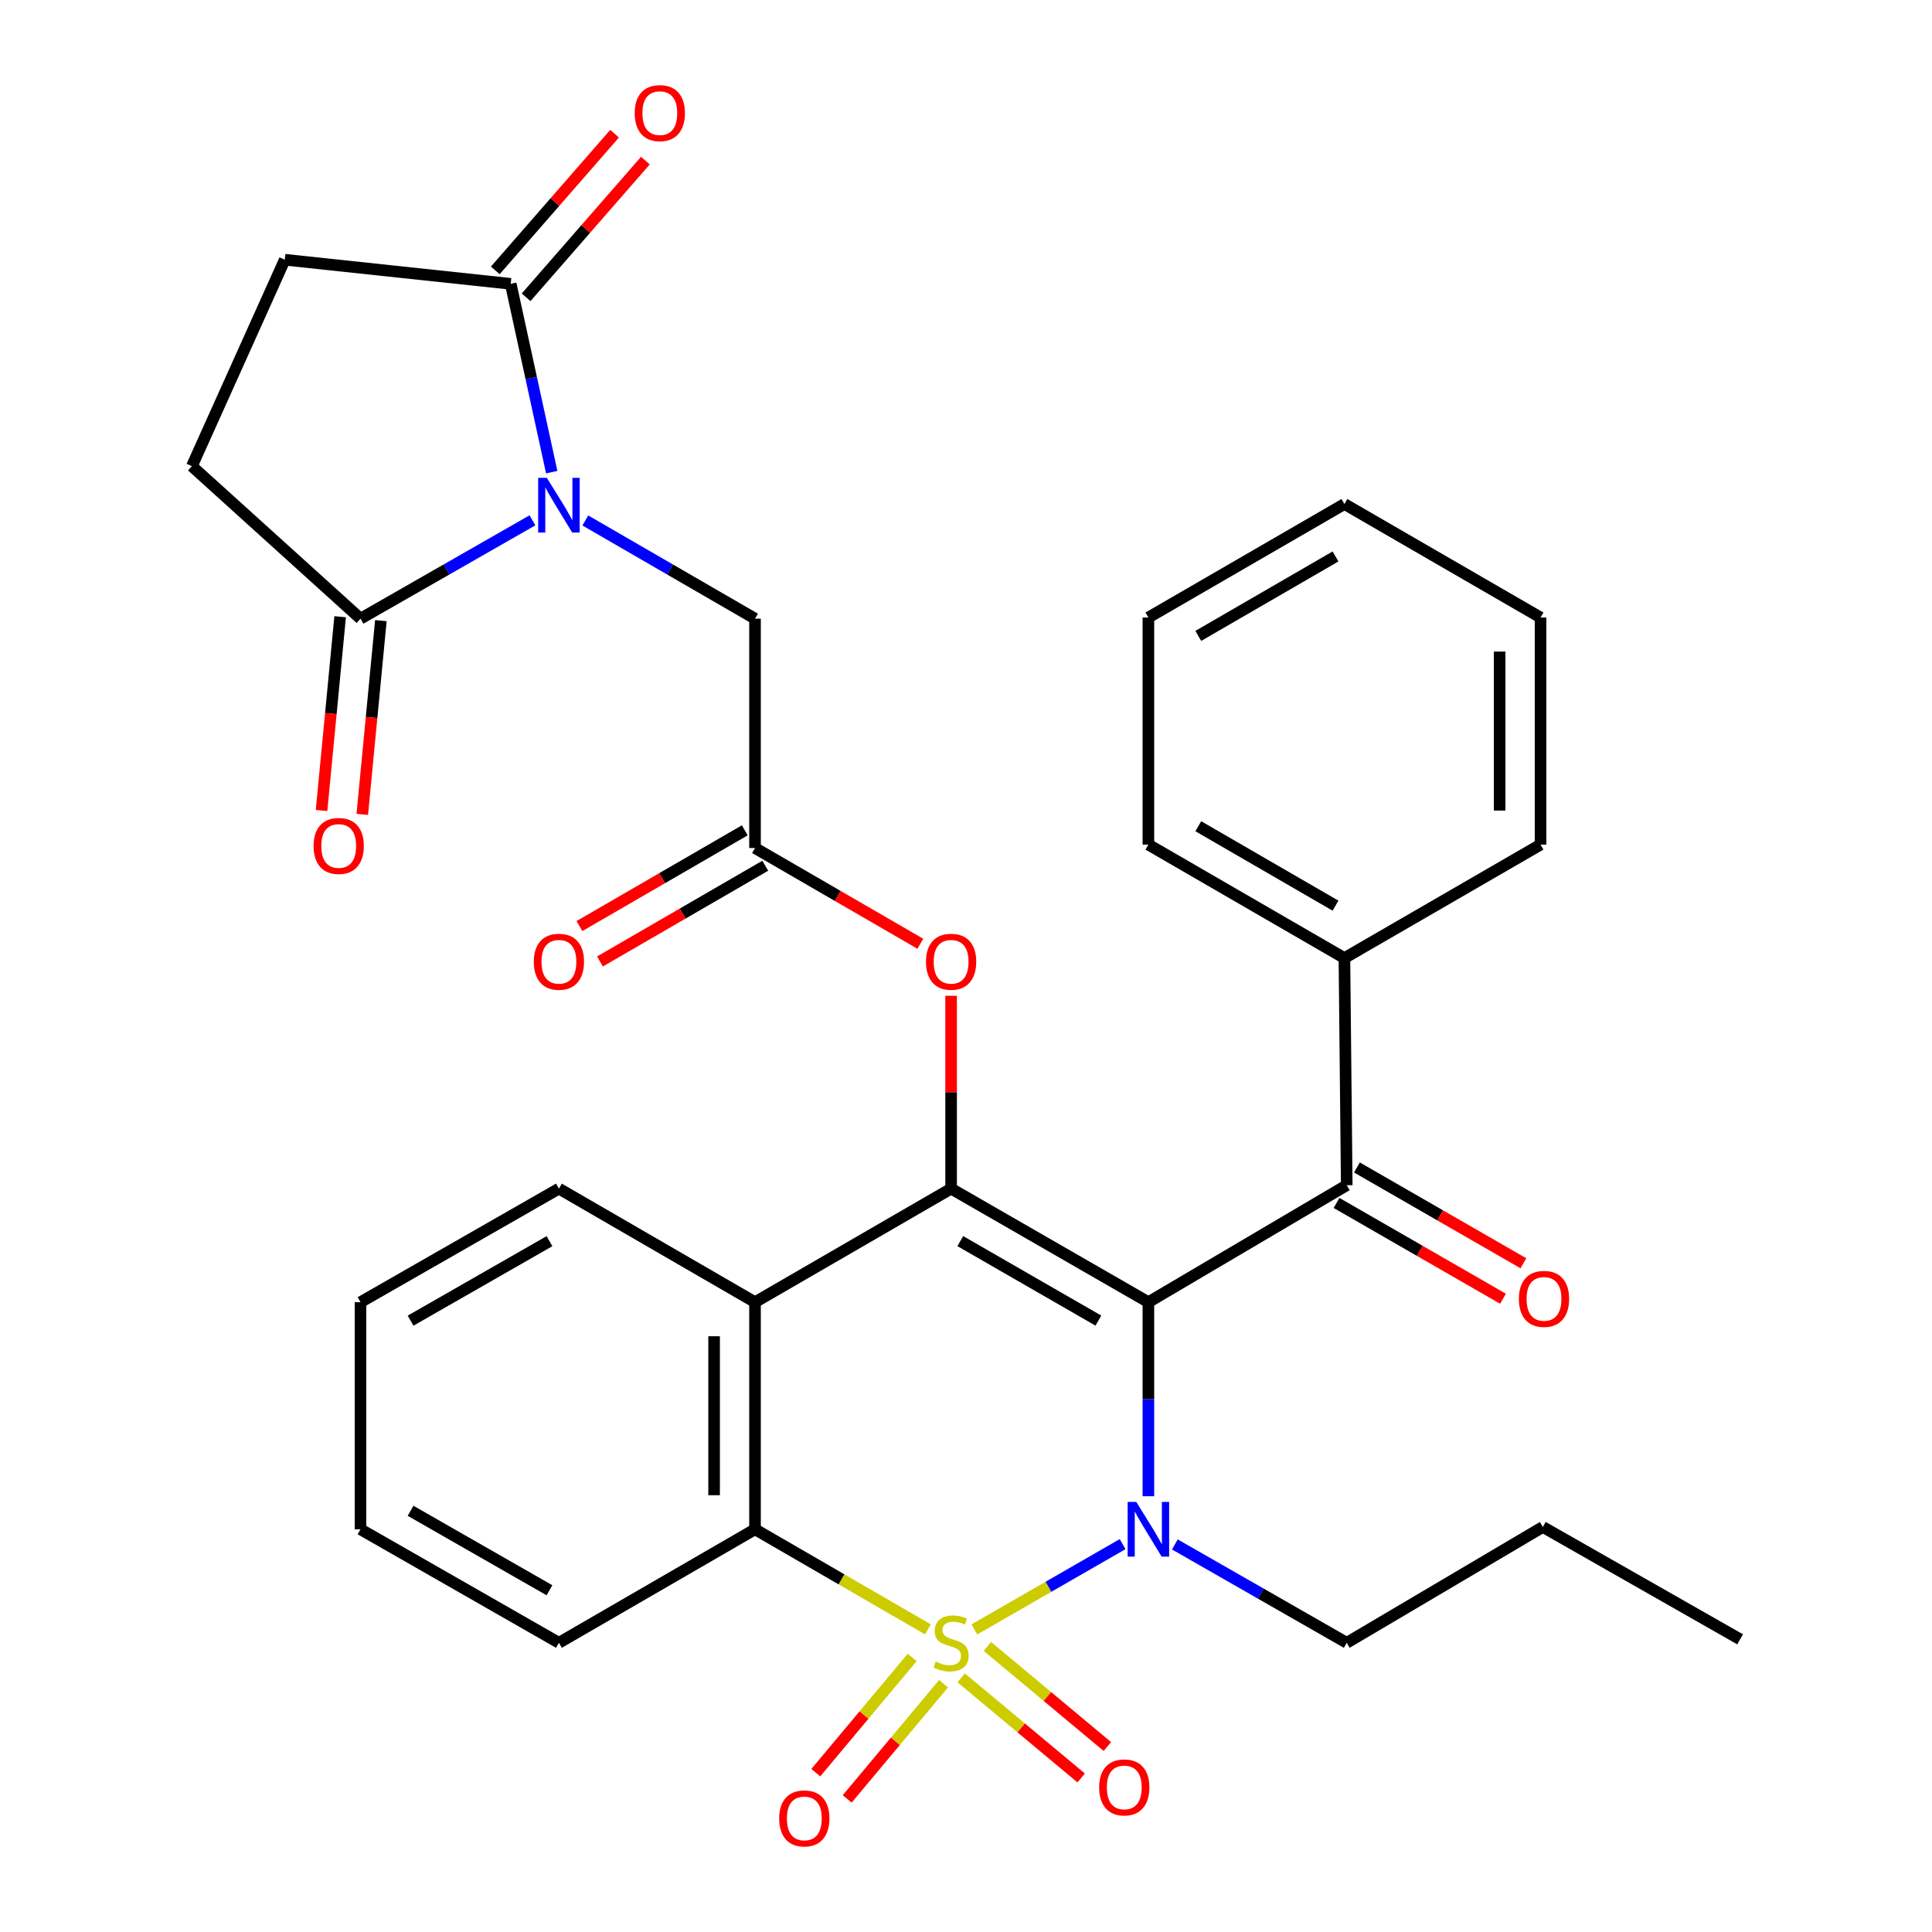 <?xml version='1.0' encoding='iso-8859-1'?>
<svg version='1.1' baseProfile='full'
              xmlns='http://www.w3.org/2000/svg'
                      xmlns:rdkit='http://www.rdkit.org/xml'
                      xmlns:xlink='http://www.w3.org/1999/xlink'
                  xml:space='preserve'
width='1000px' height='1000px' viewBox='0 0 1000 1000'>
<!-- END OF HEADER -->
<rect style='opacity:1.0;fill:#FFFFFF;stroke:none' width='1000' height='1000' x='0' y='0'> </rect>
<path class='bond-1' d='M 504.319,843.392 L 542.693,821.311' style='fill:none;fill-rule:evenodd;stroke:#CCCC00;stroke-width:6px;stroke-linecap:butt;stroke-linejoin:miter;stroke-opacity:1' />
<path class='bond-1' d='M 542.693,821.311 L 581.066,799.231' style='fill:none;fill-rule:evenodd;stroke:#0000FF;stroke-width:6px;stroke-linecap:butt;stroke-linejoin:miter;stroke-opacity:1' />
<path class='bond-4' d='M 480.282,843.358 L 435.538,817.457' style='fill:none;fill-rule:evenodd;stroke:#CCCC00;stroke-width:6px;stroke-linecap:butt;stroke-linejoin:miter;stroke-opacity:1' />
<path class='bond-4' d='M 435.538,817.457 L 390.795,791.556' style='fill:none;fill-rule:evenodd;stroke:#000000;stroke-width:6px;stroke-linecap:butt;stroke-linejoin:miter;stroke-opacity:1' />
<path class='bond-10' d='M 497.509,868.451 L 528.56,894.354' style='fill:none;fill-rule:evenodd;stroke:#CCCC00;stroke-width:6px;stroke-linecap:butt;stroke-linejoin:miter;stroke-opacity:1' />
<path class='bond-10' d='M 528.56,894.354 L 559.611,920.258' style='fill:none;fill-rule:evenodd;stroke:#FF0000;stroke-width:6px;stroke-linecap:butt;stroke-linejoin:miter;stroke-opacity:1' />
<path class='bond-10' d='M 511.075,852.189 L 542.126,878.092' style='fill:none;fill-rule:evenodd;stroke:#CCCC00;stroke-width:6px;stroke-linecap:butt;stroke-linejoin:miter;stroke-opacity:1' />
<path class='bond-10' d='M 542.126,878.092 L 573.177,903.996' style='fill:none;fill-rule:evenodd;stroke:#FF0000;stroke-width:6px;stroke-linecap:butt;stroke-linejoin:miter;stroke-opacity:1' />
<path class='bond-11' d='M 472.132,857.908 L 447.195,887.715' style='fill:none;fill-rule:evenodd;stroke:#CCCC00;stroke-width:6px;stroke-linecap:butt;stroke-linejoin:miter;stroke-opacity:1' />
<path class='bond-11' d='M 447.195,887.715 L 422.257,917.522' style='fill:none;fill-rule:evenodd;stroke:#FF0000;stroke-width:6px;stroke-linecap:butt;stroke-linejoin:miter;stroke-opacity:1' />
<path class='bond-11' d='M 488.375,871.497 L 463.437,901.304' style='fill:none;fill-rule:evenodd;stroke:#CCCC00;stroke-width:6px;stroke-linecap:butt;stroke-linejoin:miter;stroke-opacity:1' />
<path class='bond-11' d='M 463.437,901.304 L 438.5,931.111' style='fill:none;fill-rule:evenodd;stroke:#FF0000;stroke-width:6px;stroke-linecap:butt;stroke-linejoin:miter;stroke-opacity:1' />
<path class='bond-0' d='M 594.405,674.009 L 594.405,724.233' style='fill:none;fill-rule:evenodd;stroke:#000000;stroke-width:6px;stroke-linecap:butt;stroke-linejoin:miter;stroke-opacity:1' />
<path class='bond-0' d='M 594.405,724.233 L 594.405,774.457' style='fill:none;fill-rule:evenodd;stroke:#0000FF;stroke-width:6px;stroke-linecap:butt;stroke-linejoin:miter;stroke-opacity:1' />
<path class='bond-6' d='M 594.405,674.009 L 697.069,613.464' style='fill:none;fill-rule:evenodd;stroke:#000000;stroke-width:6px;stroke-linecap:butt;stroke-linejoin:miter;stroke-opacity:1' />
<path class='bond-33' d='M 594.405,674.009 L 492.294,615.229' style='fill:none;fill-rule:evenodd;stroke:#000000;stroke-width:6px;stroke-linecap:butt;stroke-linejoin:miter;stroke-opacity:1' />
<path class='bond-33' d='M 568.523,683.545 L 497.045,642.4' style='fill:none;fill-rule:evenodd;stroke:#000000;stroke-width:6px;stroke-linecap:butt;stroke-linejoin:miter;stroke-opacity:1' />
<path class='bond-21' d='M 608.102,799.395 L 652.585,824.853' style='fill:none;fill-rule:evenodd;stroke:#0000FF;stroke-width:6px;stroke-linecap:butt;stroke-linejoin:miter;stroke-opacity:1' />
<path class='bond-21' d='M 652.585,824.853 L 697.069,850.311' style='fill:none;fill-rule:evenodd;stroke:#000000;stroke-width:6px;stroke-linecap:butt;stroke-linejoin:miter;stroke-opacity:1' />
<path class='bond-2' d='M 492.294,615.229 L 390.795,674.009' style='fill:none;fill-rule:evenodd;stroke:#000000;stroke-width:6px;stroke-linecap:butt;stroke-linejoin:miter;stroke-opacity:1' />
<path class='bond-9' d='M 492.294,615.229 L 492.294,565.322' style='fill:none;fill-rule:evenodd;stroke:#000000;stroke-width:6px;stroke-linecap:butt;stroke-linejoin:miter;stroke-opacity:1' />
<path class='bond-9' d='M 492.294,565.322 L 492.294,515.415' style='fill:none;fill-rule:evenodd;stroke:#FF0000;stroke-width:6px;stroke-linecap:butt;stroke-linejoin:miter;stroke-opacity:1' />
<path class='bond-3' d='M 302.967,269.395 L 346.881,294.811' style='fill:none;fill-rule:evenodd;stroke:#0000FF;stroke-width:6px;stroke-linecap:butt;stroke-linejoin:miter;stroke-opacity:1' />
<path class='bond-3' d='M 346.881,294.811 L 390.795,320.226' style='fill:none;fill-rule:evenodd;stroke:#000000;stroke-width:6px;stroke-linecap:butt;stroke-linejoin:miter;stroke-opacity:1' />
<path class='bond-7' d='M 285.573,244.391 L 274.957,195.652' style='fill:none;fill-rule:evenodd;stroke:#0000FF;stroke-width:6px;stroke-linecap:butt;stroke-linejoin:miter;stroke-opacity:1' />
<path class='bond-7' d='M 274.957,195.652 L 264.341,146.912' style='fill:none;fill-rule:evenodd;stroke:#000000;stroke-width:6px;stroke-linecap:butt;stroke-linejoin:miter;stroke-opacity:1' />
<path class='bond-8' d='M 275.598,269.318 L 231.097,294.772' style='fill:none;fill-rule:evenodd;stroke:#0000FF;stroke-width:6px;stroke-linecap:butt;stroke-linejoin:miter;stroke-opacity:1' />
<path class='bond-8' d='M 231.097,294.772 L 186.596,320.226' style='fill:none;fill-rule:evenodd;stroke:#000000;stroke-width:6px;stroke-linecap:butt;stroke-linejoin:miter;stroke-opacity:1' />
<path class='bond-5' d='M 390.795,791.556 L 390.795,674.009' style='fill:none;fill-rule:evenodd;stroke:#000000;stroke-width:6px;stroke-linecap:butt;stroke-linejoin:miter;stroke-opacity:1' />
<path class='bond-5' d='M 369.617,773.923 L 369.617,691.641' style='fill:none;fill-rule:evenodd;stroke:#000000;stroke-width:6px;stroke-linecap:butt;stroke-linejoin:miter;stroke-opacity:1' />
<path class='bond-23' d='M 390.795,791.556 L 289.296,850.311' style='fill:none;fill-rule:evenodd;stroke:#000000;stroke-width:6px;stroke-linecap:butt;stroke-linejoin:miter;stroke-opacity:1' />
<path class='bond-22' d='M 390.795,674.009 L 289.296,615.229' style='fill:none;fill-rule:evenodd;stroke:#000000;stroke-width:6px;stroke-linecap:butt;stroke-linejoin:miter;stroke-opacity:1' />
<path class='bond-14' d='M 691.787,622.642 L 734.864,647.432' style='fill:none;fill-rule:evenodd;stroke:#000000;stroke-width:6px;stroke-linecap:butt;stroke-linejoin:miter;stroke-opacity:1' />
<path class='bond-14' d='M 734.864,647.432 L 777.941,672.222' style='fill:none;fill-rule:evenodd;stroke:#FF0000;stroke-width:6px;stroke-linecap:butt;stroke-linejoin:miter;stroke-opacity:1' />
<path class='bond-14' d='M 702.35,604.287 L 745.427,629.077' style='fill:none;fill-rule:evenodd;stroke:#000000;stroke-width:6px;stroke-linecap:butt;stroke-linejoin:miter;stroke-opacity:1' />
<path class='bond-14' d='M 745.427,629.077 L 788.504,653.867' style='fill:none;fill-rule:evenodd;stroke:#FF0000;stroke-width:6px;stroke-linecap:butt;stroke-linejoin:miter;stroke-opacity:1' />
<path class='bond-19' d='M 697.069,613.464 L 695.868,495.906' style='fill:none;fill-rule:evenodd;stroke:#000000;stroke-width:6px;stroke-linecap:butt;stroke-linejoin:miter;stroke-opacity:1' />
<path class='bond-16' d='M 264.341,146.912 L 147.394,134.429' style='fill:none;fill-rule:evenodd;stroke:#000000;stroke-width:6px;stroke-linecap:butt;stroke-linejoin:miter;stroke-opacity:1' />
<path class='bond-18' d='M 272.319,153.874 L 303.189,118.502' style='fill:none;fill-rule:evenodd;stroke:#000000;stroke-width:6px;stroke-linecap:butt;stroke-linejoin:miter;stroke-opacity:1' />
<path class='bond-18' d='M 303.189,118.502 L 334.058,83.129' style='fill:none;fill-rule:evenodd;stroke:#FF0000;stroke-width:6px;stroke-linecap:butt;stroke-linejoin:miter;stroke-opacity:1' />
<path class='bond-18' d='M 256.363,139.95 L 287.233,104.577' style='fill:none;fill-rule:evenodd;stroke:#000000;stroke-width:6px;stroke-linecap:butt;stroke-linejoin:miter;stroke-opacity:1' />
<path class='bond-18' d='M 287.233,104.577 L 318.102,69.205' style='fill:none;fill-rule:evenodd;stroke:#FF0000;stroke-width:6px;stroke-linecap:butt;stroke-linejoin:miter;stroke-opacity:1' />
<path class='bond-15' d='M 186.596,320.226 L 99.322,241.281' style='fill:none;fill-rule:evenodd;stroke:#000000;stroke-width:6px;stroke-linecap:butt;stroke-linejoin:miter;stroke-opacity:1' />
<path class='bond-17' d='M 176.056,319.215 L 171.243,369.358' style='fill:none;fill-rule:evenodd;stroke:#000000;stroke-width:6px;stroke-linecap:butt;stroke-linejoin:miter;stroke-opacity:1' />
<path class='bond-17' d='M 171.243,369.358 L 166.431,419.501' style='fill:none;fill-rule:evenodd;stroke:#FF0000;stroke-width:6px;stroke-linecap:butt;stroke-linejoin:miter;stroke-opacity:1' />
<path class='bond-17' d='M 197.137,321.238 L 192.324,371.381' style='fill:none;fill-rule:evenodd;stroke:#000000;stroke-width:6px;stroke-linecap:butt;stroke-linejoin:miter;stroke-opacity:1' />
<path class='bond-17' d='M 192.324,371.381 L 187.512,421.524' style='fill:none;fill-rule:evenodd;stroke:#FF0000;stroke-width:6px;stroke-linecap:butt;stroke-linejoin:miter;stroke-opacity:1' />
<path class='bond-12' d='M 476.361,488.491 L 433.578,463.715' style='fill:none;fill-rule:evenodd;stroke:#FF0000;stroke-width:6px;stroke-linecap:butt;stroke-linejoin:miter;stroke-opacity:1' />
<path class='bond-12' d='M 433.578,463.715 L 390.795,438.938' style='fill:none;fill-rule:evenodd;stroke:#000000;stroke-width:6px;stroke-linecap:butt;stroke-linejoin:miter;stroke-opacity:1' />
<path class='bond-13' d='M 390.795,438.938 L 390.795,320.226' style='fill:none;fill-rule:evenodd;stroke:#000000;stroke-width:6px;stroke-linecap:butt;stroke-linejoin:miter;stroke-opacity:1' />
<path class='bond-20' d='M 385.488,429.775 L 342.705,454.551' style='fill:none;fill-rule:evenodd;stroke:#000000;stroke-width:6px;stroke-linecap:butt;stroke-linejoin:miter;stroke-opacity:1' />
<path class='bond-20' d='M 342.705,454.551 L 299.921,479.328' style='fill:none;fill-rule:evenodd;stroke:#FF0000;stroke-width:6px;stroke-linecap:butt;stroke-linejoin:miter;stroke-opacity:1' />
<path class='bond-20' d='M 396.101,448.101 L 353.318,472.878' style='fill:none;fill-rule:evenodd;stroke:#000000;stroke-width:6px;stroke-linecap:butt;stroke-linejoin:miter;stroke-opacity:1' />
<path class='bond-20' d='M 353.318,472.878 L 310.534,497.654' style='fill:none;fill-rule:evenodd;stroke:#FF0000;stroke-width:6px;stroke-linecap:butt;stroke-linejoin:miter;stroke-opacity:1' />
<path class='bond-36' d='M 99.322,241.281 L 147.394,134.429' style='fill:none;fill-rule:evenodd;stroke:#000000;stroke-width:6px;stroke-linecap:butt;stroke-linejoin:miter;stroke-opacity:1' />
<path class='bond-24' d='M 695.868,495.906 L 594.405,437.173' style='fill:none;fill-rule:evenodd;stroke:#000000;stroke-width:6px;stroke-linecap:butt;stroke-linejoin:miter;stroke-opacity:1' />
<path class='bond-24' d='M 691.258,468.767 L 620.234,427.655' style='fill:none;fill-rule:evenodd;stroke:#000000;stroke-width:6px;stroke-linecap:butt;stroke-linejoin:miter;stroke-opacity:1' />
<path class='bond-25' d='M 695.868,495.906 L 797.379,437.173' style='fill:none;fill-rule:evenodd;stroke:#000000;stroke-width:6px;stroke-linecap:butt;stroke-linejoin:miter;stroke-opacity:1' />
<path class='bond-26' d='M 697.069,850.311 L 798.568,790.355' style='fill:none;fill-rule:evenodd;stroke:#000000;stroke-width:6px;stroke-linecap:butt;stroke-linejoin:miter;stroke-opacity:1' />
<path class='bond-34' d='M 289.296,615.229 L 186.596,674.009' style='fill:none;fill-rule:evenodd;stroke:#000000;stroke-width:6px;stroke-linecap:butt;stroke-linejoin:miter;stroke-opacity:1' />
<path class='bond-34' d='M 284.41,642.426 L 212.521,683.572' style='fill:none;fill-rule:evenodd;stroke:#000000;stroke-width:6px;stroke-linecap:butt;stroke-linejoin:miter;stroke-opacity:1' />
<path class='bond-28' d='M 289.296,850.311 L 186.596,791.556' style='fill:none;fill-rule:evenodd;stroke:#000000;stroke-width:6px;stroke-linecap:butt;stroke-linejoin:miter;stroke-opacity:1' />
<path class='bond-28' d='M 284.407,823.116 L 212.518,781.987' style='fill:none;fill-rule:evenodd;stroke:#000000;stroke-width:6px;stroke-linecap:butt;stroke-linejoin:miter;stroke-opacity:1' />
<path class='bond-30' d='M 594.405,437.173 L 594.405,319.626' style='fill:none;fill-rule:evenodd;stroke:#000000;stroke-width:6px;stroke-linecap:butt;stroke-linejoin:miter;stroke-opacity:1' />
<path class='bond-31' d='M 797.379,437.173 L 797.379,319.626' style='fill:none;fill-rule:evenodd;stroke:#000000;stroke-width:6px;stroke-linecap:butt;stroke-linejoin:miter;stroke-opacity:1' />
<path class='bond-31' d='M 776.202,419.541 L 776.202,337.258' style='fill:none;fill-rule:evenodd;stroke:#000000;stroke-width:6px;stroke-linecap:butt;stroke-linejoin:miter;stroke-opacity:1' />
<path class='bond-29' d='M 798.568,790.355 L 900.679,848.511' style='fill:none;fill-rule:evenodd;stroke:#000000;stroke-width:6px;stroke-linecap:butt;stroke-linejoin:miter;stroke-opacity:1' />
<path class='bond-27' d='M 186.596,674.009 L 186.596,791.556' style='fill:none;fill-rule:evenodd;stroke:#000000;stroke-width:6px;stroke-linecap:butt;stroke-linejoin:miter;stroke-opacity:1' />
<path class='bond-35' d='M 594.405,319.626 L 695.868,260.882' style='fill:none;fill-rule:evenodd;stroke:#000000;stroke-width:6px;stroke-linecap:butt;stroke-linejoin:miter;stroke-opacity:1' />
<path class='bond-35' d='M 620.235,329.142 L 691.26,288.021' style='fill:none;fill-rule:evenodd;stroke:#000000;stroke-width:6px;stroke-linecap:butt;stroke-linejoin:miter;stroke-opacity:1' />
<path class='bond-32' d='M 797.379,319.626 L 695.868,260.882' style='fill:none;fill-rule:evenodd;stroke:#000000;stroke-width:6px;stroke-linecap:butt;stroke-linejoin:miter;stroke-opacity:1' />
<path  class='atom-0' d='M 484.294 860.031
Q 484.614 860.151, 485.934 860.711
Q 487.254 861.271, 488.694 861.631
Q 490.174 861.951, 491.614 861.951
Q 494.294 861.951, 495.854 860.671
Q 497.414 859.351, 497.414 857.071
Q 497.414 855.511, 496.614 854.551
Q 495.854 853.591, 494.654 853.071
Q 493.454 852.551, 491.454 851.951
Q 488.934 851.191, 487.414 850.471
Q 485.934 849.751, 484.854 848.231
Q 483.814 846.711, 483.814 844.151
Q 483.814 840.591, 486.214 838.391
Q 488.654 836.191, 493.454 836.191
Q 496.734 836.191, 500.454 837.751
L 499.534 840.831
Q 496.134 839.431, 493.574 839.431
Q 490.814 839.431, 489.294 840.591
Q 487.774 841.711, 487.814 843.671
Q 487.814 845.191, 488.574 846.111
Q 489.374 847.031, 490.494 847.551
Q 491.654 848.071, 493.574 848.671
Q 496.134 849.471, 497.654 850.271
Q 499.174 851.071, 500.254 852.711
Q 501.374 854.311, 501.374 857.071
Q 501.374 860.991, 498.734 863.111
Q 496.134 865.191, 491.774 865.191
Q 489.254 865.191, 487.334 864.631
Q 485.454 864.111, 483.214 863.191
L 484.294 860.031
' fill='#CCCC00'/>
<path  class='atom-2' d='M 588.145 777.396
L 597.425 792.396
Q 598.345 793.876, 599.825 796.556
Q 601.305 799.236, 601.385 799.396
L 601.385 777.396
L 605.145 777.396
L 605.145 805.716
L 601.265 805.716
L 591.305 789.316
Q 590.145 787.396, 588.905 785.196
Q 587.705 782.996, 587.345 782.316
L 587.345 805.716
L 583.665 805.716
L 583.665 777.396
L 588.145 777.396
' fill='#0000FF'/>
<path  class='atom-4' d='M 283.036 247.322
L 292.316 262.322
Q 293.236 263.802, 294.716 266.482
Q 296.196 269.162, 296.276 269.322
L 296.276 247.322
L 300.036 247.322
L 300.036 275.642
L 296.156 275.642
L 286.196 259.242
Q 285.036 257.322, 283.796 255.122
Q 282.596 252.922, 282.236 252.242
L 282.236 275.642
L 278.556 275.642
L 278.556 247.322
L 283.036 247.322
' fill='#0000FF'/>
<path  class='atom-10' d='M 479.294 497.798
Q 479.294 490.998, 482.654 487.198
Q 486.014 483.398, 492.294 483.398
Q 498.574 483.398, 501.934 487.198
Q 505.294 490.998, 505.294 497.798
Q 505.294 504.678, 501.894 508.598
Q 498.494 512.478, 492.294 512.478
Q 486.054 512.478, 482.654 508.598
Q 479.294 504.718, 479.294 497.798
M 492.294 509.278
Q 496.614 509.278, 498.934 506.398
Q 501.294 503.478, 501.294 497.798
Q 501.294 492.238, 498.934 489.438
Q 496.614 486.598, 492.294 486.598
Q 487.974 486.598, 485.614 489.398
Q 483.294 492.198, 483.294 497.798
Q 483.294 503.518, 485.614 506.398
Q 487.974 509.278, 492.294 509.278
' fill='#FF0000'/>
<path  class='atom-11' d='M 568.922 925.16
Q 568.922 918.36, 572.282 914.56
Q 575.642 910.76, 581.922 910.76
Q 588.202 910.76, 591.562 914.56
Q 594.922 918.36, 594.922 925.16
Q 594.922 932.04, 591.522 935.96
Q 588.122 939.84, 581.922 939.84
Q 575.682 939.84, 572.282 935.96
Q 568.922 932.08, 568.922 925.16
M 581.922 936.64
Q 586.242 936.64, 588.562 933.76
Q 590.922 930.84, 590.922 925.16
Q 590.922 919.6, 588.562 916.8
Q 586.242 913.96, 581.922 913.96
Q 577.602 913.96, 575.242 916.76
Q 572.922 919.56, 572.922 925.16
Q 572.922 930.88, 575.242 933.76
Q 577.602 936.64, 581.922 936.64
' fill='#FF0000'/>
<path  class='atom-12' d='M 403.314 941.208
Q 403.314 934.408, 406.674 930.608
Q 410.034 926.808, 416.314 926.808
Q 422.594 926.808, 425.954 930.608
Q 429.314 934.408, 429.314 941.208
Q 429.314 948.088, 425.914 952.008
Q 422.514 955.888, 416.314 955.888
Q 410.074 955.888, 406.674 952.008
Q 403.314 948.128, 403.314 941.208
M 416.314 952.688
Q 420.634 952.688, 422.954 949.808
Q 425.314 946.888, 425.314 941.208
Q 425.314 935.648, 422.954 932.848
Q 420.634 930.008, 416.314 930.008
Q 411.994 930.008, 409.634 932.808
Q 407.314 935.608, 407.314 941.208
Q 407.314 946.928, 409.634 949.808
Q 411.994 952.688, 416.314 952.688
' fill='#FF0000'/>
<path  class='atom-15' d='M 786.168 672.3
Q 786.168 665.5, 789.528 661.7
Q 792.888 657.9, 799.168 657.9
Q 805.448 657.9, 808.808 661.7
Q 812.168 665.5, 812.168 672.3
Q 812.168 679.18, 808.768 683.1
Q 805.368 686.98, 799.168 686.98
Q 792.928 686.98, 789.528 683.1
Q 786.168 679.22, 786.168 672.3
M 799.168 683.78
Q 803.488 683.78, 805.808 680.9
Q 808.168 677.98, 808.168 672.3
Q 808.168 666.74, 805.808 663.94
Q 803.488 661.1, 799.168 661.1
Q 794.848 661.1, 792.488 663.9
Q 790.168 666.7, 790.168 672.3
Q 790.168 678.02, 792.488 680.9
Q 794.848 683.78, 799.168 683.78
' fill='#FF0000'/>
<path  class='atom-18' d='M 162.313 437.865
Q 162.313 431.065, 165.673 427.265
Q 169.033 423.465, 175.313 423.465
Q 181.593 423.465, 184.953 427.265
Q 188.313 431.065, 188.313 437.865
Q 188.313 444.745, 184.913 448.665
Q 181.513 452.545, 175.313 452.545
Q 169.073 452.545, 165.673 448.665
Q 162.313 444.785, 162.313 437.865
M 175.313 449.345
Q 179.633 449.345, 181.953 446.465
Q 184.313 443.545, 184.313 437.865
Q 184.313 432.305, 181.953 429.505
Q 179.633 426.665, 175.313 426.665
Q 170.993 426.665, 168.633 429.465
Q 166.313 432.265, 166.313 437.865
Q 166.313 443.585, 168.633 446.465
Q 170.993 449.345, 175.313 449.345
' fill='#FF0000'/>
<path  class='atom-19' d='M 328.522 58.552
Q 328.522 51.752, 331.882 47.952
Q 335.242 44.152, 341.522 44.152
Q 347.802 44.152, 351.162 47.952
Q 354.522 51.752, 354.522 58.552
Q 354.522 65.432, 351.122 69.352
Q 347.722 73.232, 341.522 73.232
Q 335.282 73.232, 331.882 69.352
Q 328.522 65.472, 328.522 58.552
M 341.522 70.032
Q 345.842 70.032, 348.162 67.152
Q 350.522 64.232, 350.522 58.552
Q 350.522 52.992, 348.162 50.192
Q 345.842 47.352, 341.522 47.352
Q 337.202 47.352, 334.842 50.152
Q 332.522 52.952, 332.522 58.552
Q 332.522 64.272, 334.842 67.152
Q 337.202 70.032, 341.522 70.032
' fill='#FF0000'/>
<path  class='atom-21' d='M 276.296 497.798
Q 276.296 490.998, 279.656 487.198
Q 283.016 483.398, 289.296 483.398
Q 295.576 483.398, 298.936 487.198
Q 302.296 490.998, 302.296 497.798
Q 302.296 504.678, 298.896 508.598
Q 295.496 512.478, 289.296 512.478
Q 283.056 512.478, 279.656 508.598
Q 276.296 504.718, 276.296 497.798
M 289.296 509.278
Q 293.616 509.278, 295.936 506.398
Q 298.296 503.478, 298.296 497.798
Q 298.296 492.238, 295.936 489.438
Q 293.616 486.598, 289.296 486.598
Q 284.976 486.598, 282.616 489.398
Q 280.296 492.198, 280.296 497.798
Q 280.296 503.518, 282.616 506.398
Q 284.976 509.278, 289.296 509.278
' fill='#FF0000'/>
</svg>
